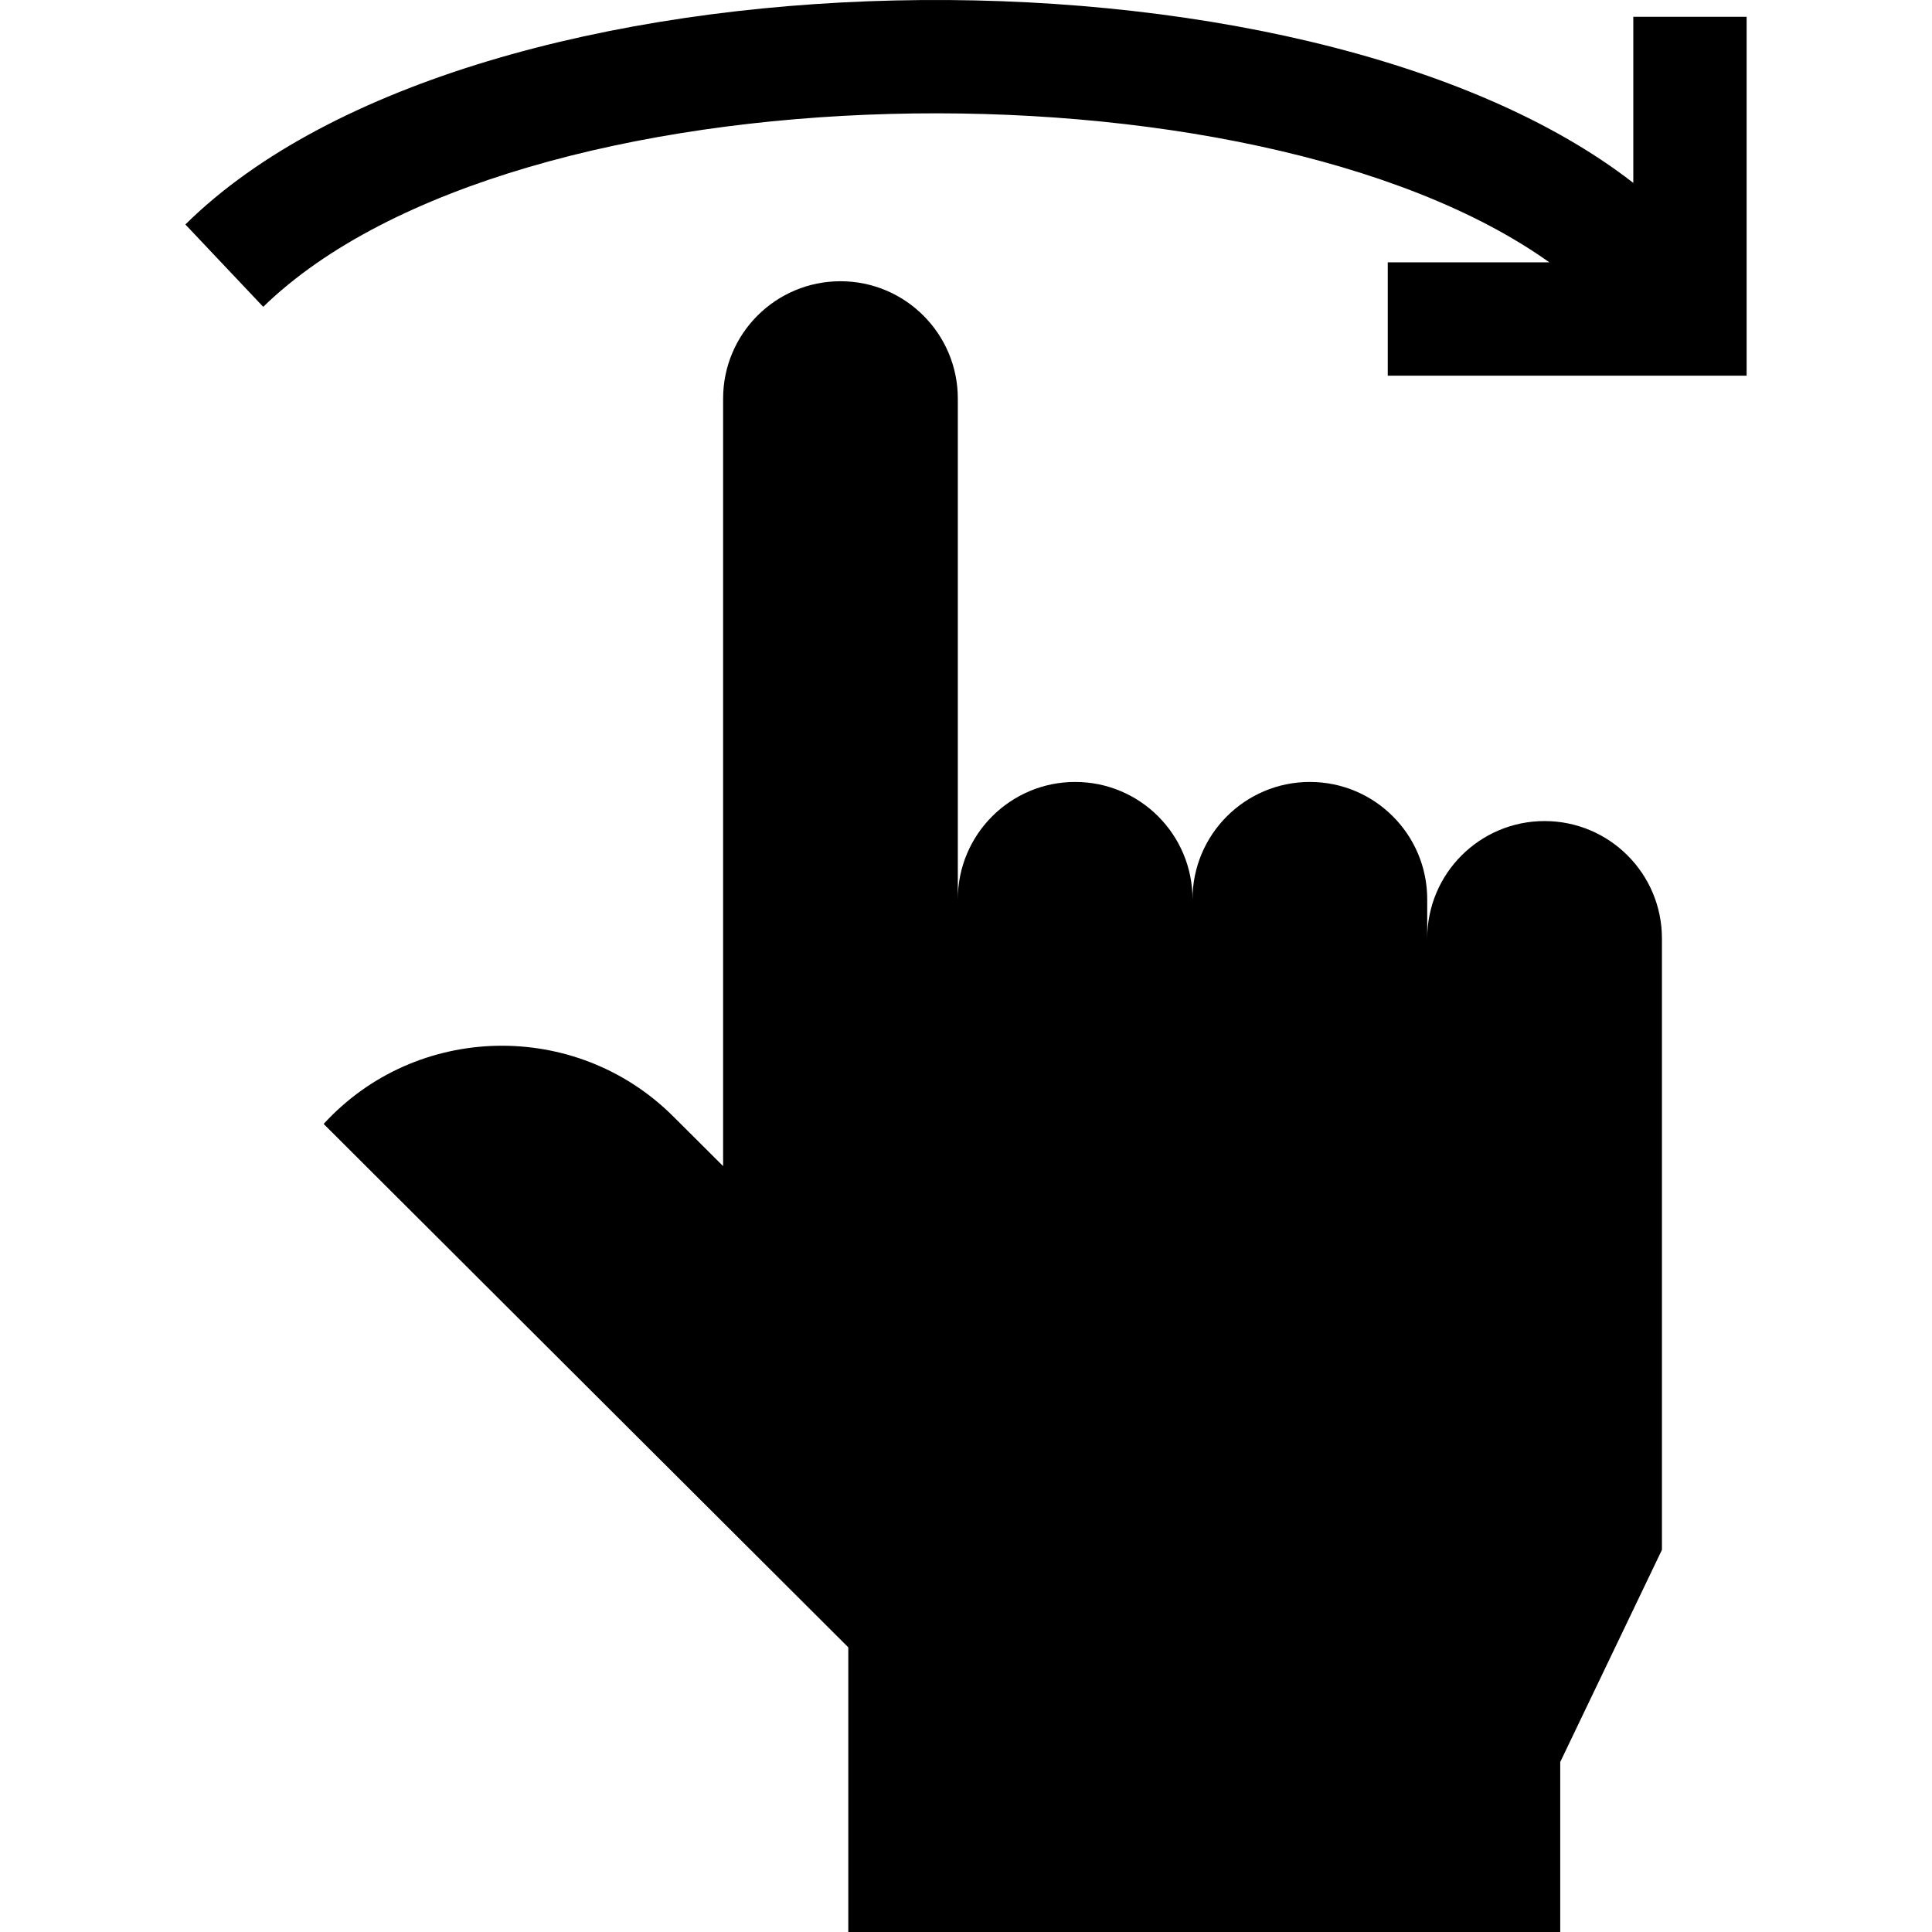 <?xml version="1.0" encoding="UTF-8"?> <svg xmlns="http://www.w3.org/2000/svg" id="Capa_1" height="512" viewBox="0 0 511.452 511.452" width="512"> <g> <path d="m432.378 4.452v43.968c-86.99-67.61-306.519-64.847-383.304 11.002l20.607 21.803c66.57-64.761 262.357-67.48 340.478-11.772h-42.782v30h95v-95h-29.999z"></path> <path d="m408.889 217.358c-17.157 0-31.066 13.909-31.066 31.066v-10.355c0-17.157-13.909-31.066-31.066-31.066s-31.066 13.909-31.066 31.066c0-17.157-13.909-31.066-31.066-31.066-17.157 0-31.066 13.909-31.066 31.066v-132.55c0-17.157-13.909-31.066-31.066-31.066-17.157 0-31.066 13.909-31.066 31.066v203.182l-13.327-13.276c-25.743-25.569-67.894-24.657-92.392 2.084l-.026.028 138.883 138.558v75.357h188.469v-45l26.924-56.17v-161.858c-.003-17.158-13.912-31.066-31.069-31.066z"></path> </g> </svg> 